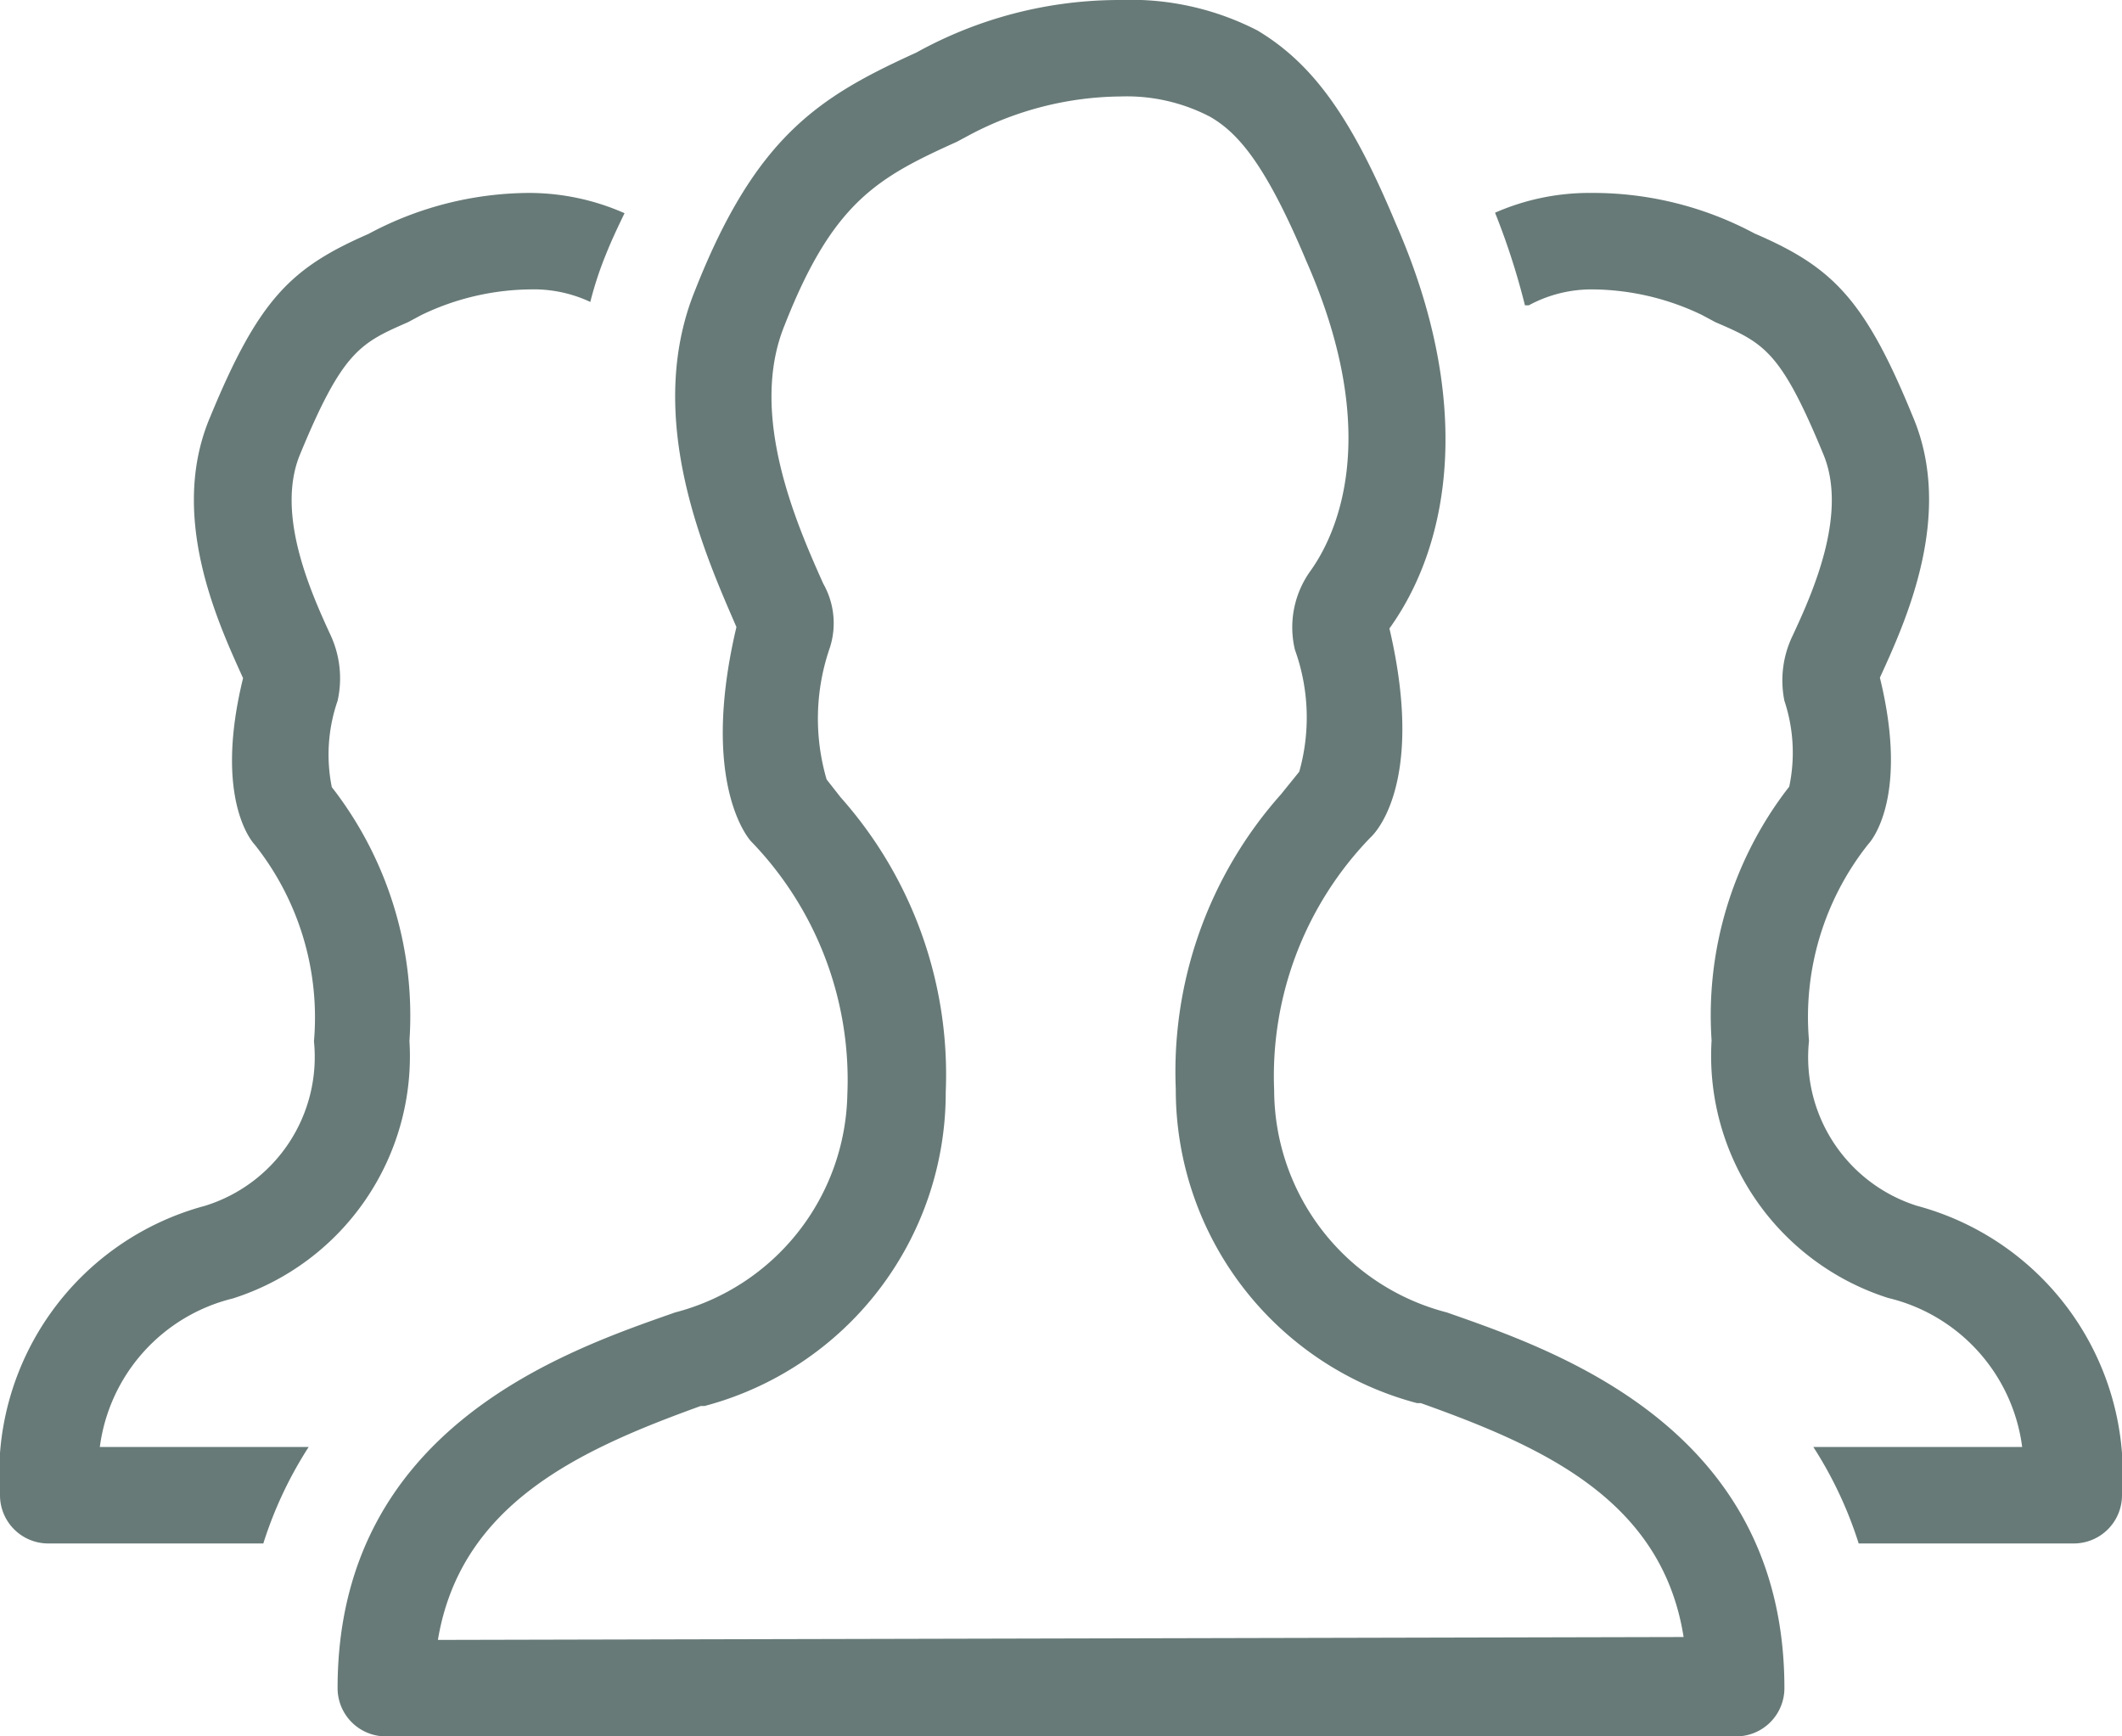 <svg xmlns="http://www.w3.org/2000/svg" width="44" height="36" viewBox="0 0 44 36"><title>fancyicon_threepeople</title><path d="M39.75,29a3.23,3.23,0,0,1-2.24-3.42,5.76,5.76,0,0,1,1.23-4.08s.87-.88.24-3.45c.51-1.12,1.56-3.36.68-5.42-1-2.45-1.68-3.1-3.28-3.79A7.1,7.1,0,0,0,33,8a4.87,4.87,0,0,0-2,.41,14.84,14.84,0,0,1,.62,1.92l.08,0A2.73,2.73,0,0,1,33,10a5.31,5.31,0,0,1,2.29.53l.28.15c1,.43,1.35.59,2.23,2.72.53,1.24-.22,2.9-.63,3.78A2.13,2.13,0,0,0,37,18.53a3.41,3.41,0,0,1,.1,1.78l0,0-.07.09a7.72,7.72,0,0,0-1.54,5.17,5.27,5.27,0,0,0,3.66,5.34A3.66,3.66,0,0,1,41.93,34H37.6a8.33,8.33,0,0,1,.94,2H43a1,1,0,0,0,1-1A5.76,5.76,0,0,0,39.75,29ZM4.83,30.92a5.27,5.27,0,0,0,3.66-5.34,7.72,7.72,0,0,0-1.54-5.17l-.07-.09,0,0A3.41,3.41,0,0,1,7,18.53a2.13,2.13,0,0,0-.14-1.35c-.41-.89-1.16-2.54-.63-3.78.88-2.13,1.25-2.29,2.23-2.72l.28-.15A5.31,5.31,0,0,1,11,10a2.76,2.76,0,0,1,1.24.26,7.39,7.39,0,0,1,.33-1c.12-.3.25-.57.38-.84A4.91,4.91,0,0,0,11,8a7.1,7.1,0,0,0-3.36.85c-1.6.7-2.27,1.34-3.28,3.79-.88,2.06.17,4.29.68,5.42-.63,2.57.24,3.45.24,3.45a5.76,5.76,0,0,1,1.23,4.08A3.23,3.23,0,0,1,4.25,29,5.76,5.76,0,0,0,0,35a1,1,0,0,0,1,1H5.46a8.31,8.31,0,0,1,.94-2H2.07A3.66,3.66,0,0,1,4.83,30.92ZM30,31.21a4.77,4.77,0,0,1-3.58-4.6,7.11,7.11,0,0,1,2-5.25s1.17-1,.39-4.33c1.3-1.81,1.73-4.76.13-8.4-.89-2.13-1.68-3.29-2.87-4A5.74,5.74,0,0,0,23.23,4,8.69,8.69,0,0,0,19,5.09C17,6,15.68,6.81,14.42,10c-1.09,2.65.21,5.52.85,7-.78,3.3.3,4.44.3,4.44a7.11,7.11,0,0,1,2,5.25A4.77,4.77,0,0,1,14,31.21C11.75,32,7,33.6,7,39a1,1,0,0,0,1,1H36a1,1,0,0,0,1-1C37,33.6,32.25,32,30,31.21ZM9.08,38c.47-2.82,2.93-3.94,5.45-4.85l.08,0a6.72,6.72,0,0,0,5-6.51,8.65,8.65,0,0,0-2.18-6.11l-.29-.37a4.49,4.49,0,0,1,.07-2.74,1.66,1.66,0,0,0-.14-1.32c-.55-1.23-1.56-3.51-.8-5.36,1-2.55,1.93-3.06,3.57-3.8l.28-.15A6.8,6.8,0,0,1,23.23,6a3.74,3.74,0,0,1,1.86.42c.59.34,1.16,1,2,3,1.61,3.66.59,5.71.08,6.42a2,2,0,0,0-.32,1.63A4.14,4.14,0,0,1,26.94,20l-.38.47a8.65,8.65,0,0,0-2.18,6.11,6.72,6.72,0,0,0,5,6.51l.08,0c2.52.9,5,2,5.45,4.85Z" transform="translate(0 -4)" fill="#677A77"/></svg>